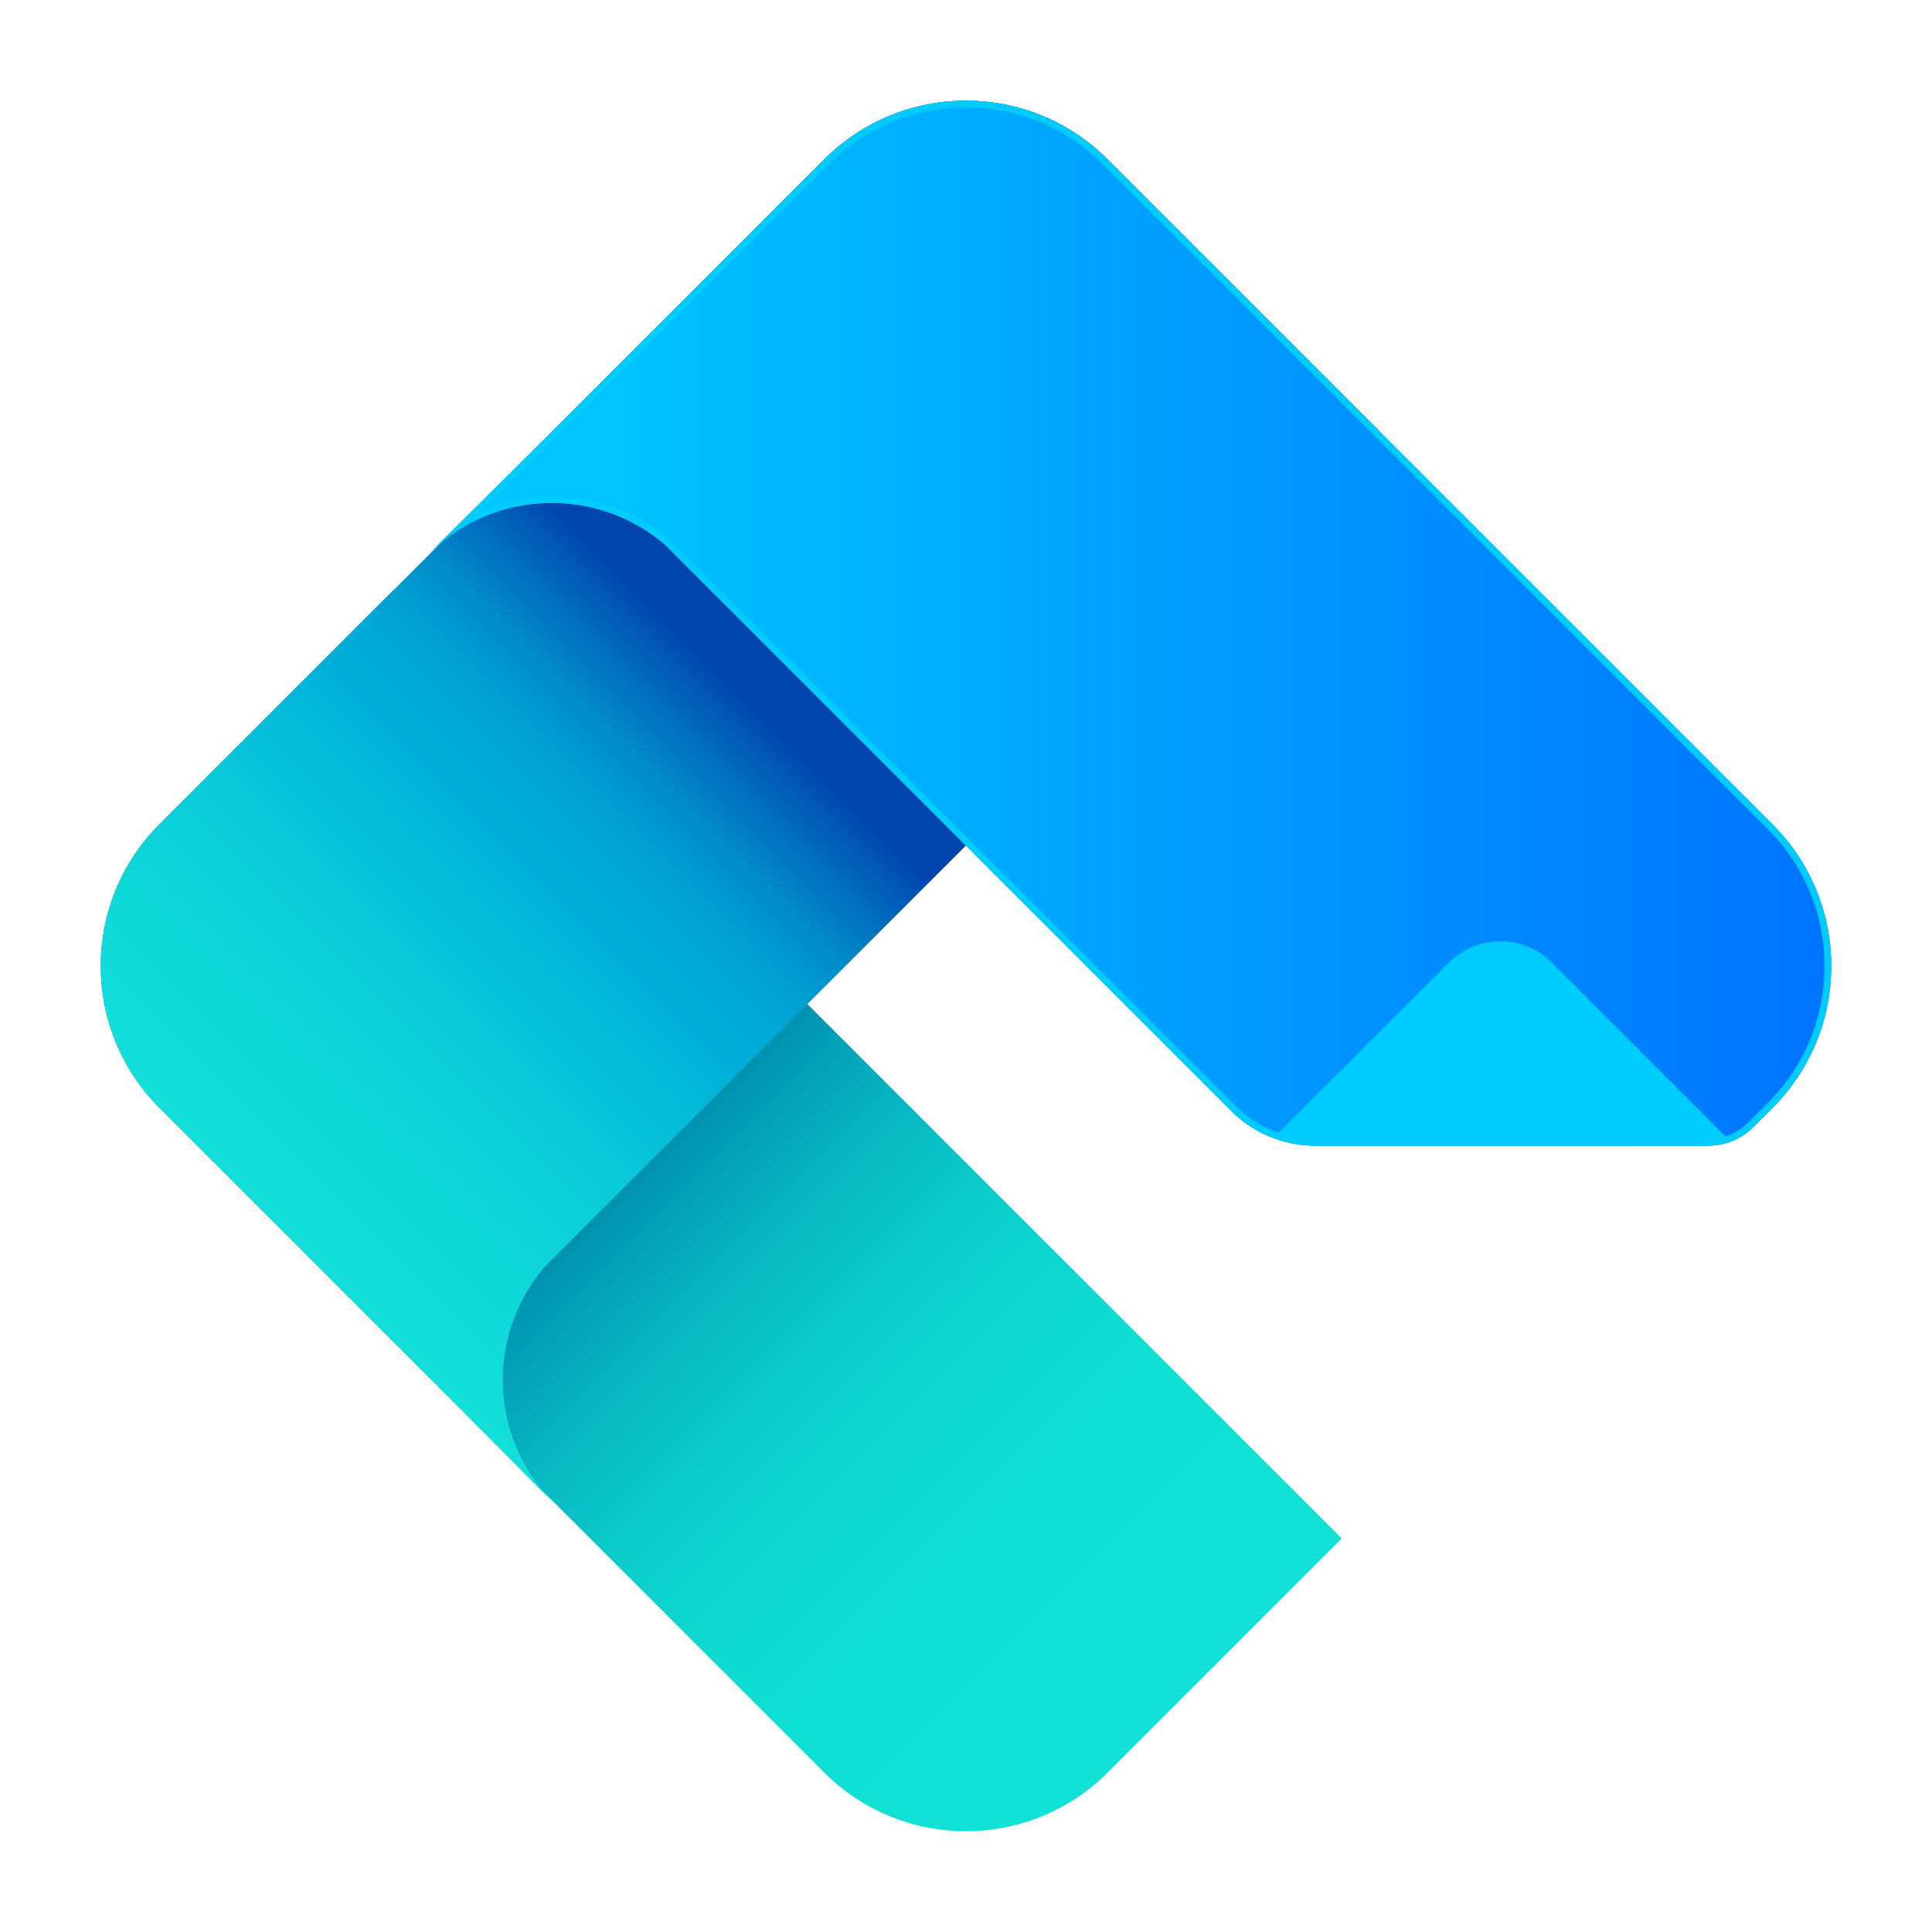 <svg width="80" height="80" viewBox="0 0 80 80" fill="none" xmlns="http://www.w3.org/2000/svg">
<path d="M55.559 63.704L45.86 73.403C42.627 76.636 37.369 76.636 34.136 73.403L6.595 45.862C3.362 42.629 3.362 37.37 6.595 34.137L16.293 24.438L55.559 63.704Z" fill="url(#paint0_linear_1183_4500)"/>
<path d="M22.93 62.239L17.874 57.145L6.595 45.867C3.361 42.632 3.361 37.377 6.595 34.142L34.133 6.595C37.368 3.36 42.623 3.36 45.858 6.595L57.136 17.874L22.532 52.478C20.122 55.315 20.255 59.555 22.93 62.23V62.239Z" fill="url(#paint1_linear_1183_4500)"/>
<path d="M73.405 45.867L72.598 46.673C72.105 47.166 71.441 47.441 70.749 47.441H54.452C53.152 47.441 51.91 46.929 50.989 46.009L27.512 22.531C24.685 20.131 20.435 20.255 17.76 22.93L22.854 17.874L34.133 6.605C37.377 3.36 42.623 3.36 45.867 6.605L73.405 34.142C76.639 37.377 76.639 42.632 73.405 45.867Z" fill="url(#paint2_linear_1183_4500)"/>
<path d="M40.005 4.451C42.139 4.451 44.16 5.286 45.668 6.804L73.205 34.341C74.714 35.85 75.549 37.861 75.549 40.005C75.549 42.148 74.714 44.15 73.205 45.667L72.399 46.474C71.963 46.91 71.375 47.157 70.749 47.157H54.452C53.219 47.157 52.061 46.673 51.189 45.81L27.692 22.313C26.345 21.165 24.619 20.539 22.845 20.539C21.858 20.539 20.9 20.729 20.018 21.09L23.053 18.073L34.332 6.804C35.85 5.286 37.861 4.451 39.995 4.451M40.005 4.167C37.88 4.167 35.755 4.982 34.133 6.605L22.854 17.874L17.798 22.892C19.202 21.507 21.023 20.824 22.845 20.824C24.505 20.824 26.165 21.393 27.512 22.531L50.989 46.009C51.91 46.929 53.152 47.441 54.452 47.441H70.749C71.441 47.441 72.105 47.166 72.598 46.673L73.405 45.867C76.639 42.632 76.639 37.377 73.405 34.142L45.867 6.605C44.245 4.982 42.12 4.167 40.005 4.167ZM17.798 22.882C17.798 22.882 17.77 22.911 17.76 22.92L17.798 22.882Z" fill="#00CBFF"/>
<path d="M54.566 47.432H70.692C71.024 47.432 71.346 47.365 71.65 47.252L64.26 39.862C63.084 38.686 61.168 38.686 59.992 39.862L52.763 47.09C53.333 47.309 53.94 47.432 54.566 47.432Z" fill="#00CBFF"/>
<defs>
<linearGradient id="paint0_linear_1183_4500" x1="49.67" y1="73.386" x2="25.548" y2="49.254" gradientUnits="userSpaceOnUse">
<stop offset="0.15" stop-color="#11E2D5"/>
<stop offset="0.4" stop-color="#10DFD3"/>
<stop offset="0.58" stop-color="#0ED6CF"/>
<stop offset="0.72" stop-color="#0BC7C8"/>
<stop offset="0.86" stop-color="#06B1BF"/>
<stop offset="0.98" stop-color="#0196B2"/>
<stop offset="1" stop-color="#0091B0"/>
</linearGradient>
<linearGradient id="paint1_linear_1183_4500" x1="35.935" y1="27.018" x2="11.813" y2="51.141" gradientUnits="userSpaceOnUse">
<stop offset="0.14" stop-color="#0044AD"/>
<stop offset="0.21" stop-color="#0068BC"/>
<stop offset="0.28" stop-color="#0087C8"/>
<stop offset="0.35" stop-color="#009ED1"/>
<stop offset="0.42" stop-color="#00ABD7"/>
<stop offset="0.48" stop-color="#00B0D9"/>
<stop offset="0.51" stop-color="#02B5D9"/>
<stop offset="0.69" stop-color="#0ACCD9"/>
<stop offset="0.85" stop-color="#10D9D9"/>
<stop offset="1" stop-color="#12DEDA"/>
</linearGradient>
<linearGradient id="paint2_linear_1183_4500" x1="76.118" y1="25.804" x2="25.387" y2="25.804" gradientUnits="userSpaceOnUse">
<stop stop-color="#0073FF"/>
<stop offset="1" stop-color="#00C3FF"/>
</linearGradient>
</defs>
</svg>
